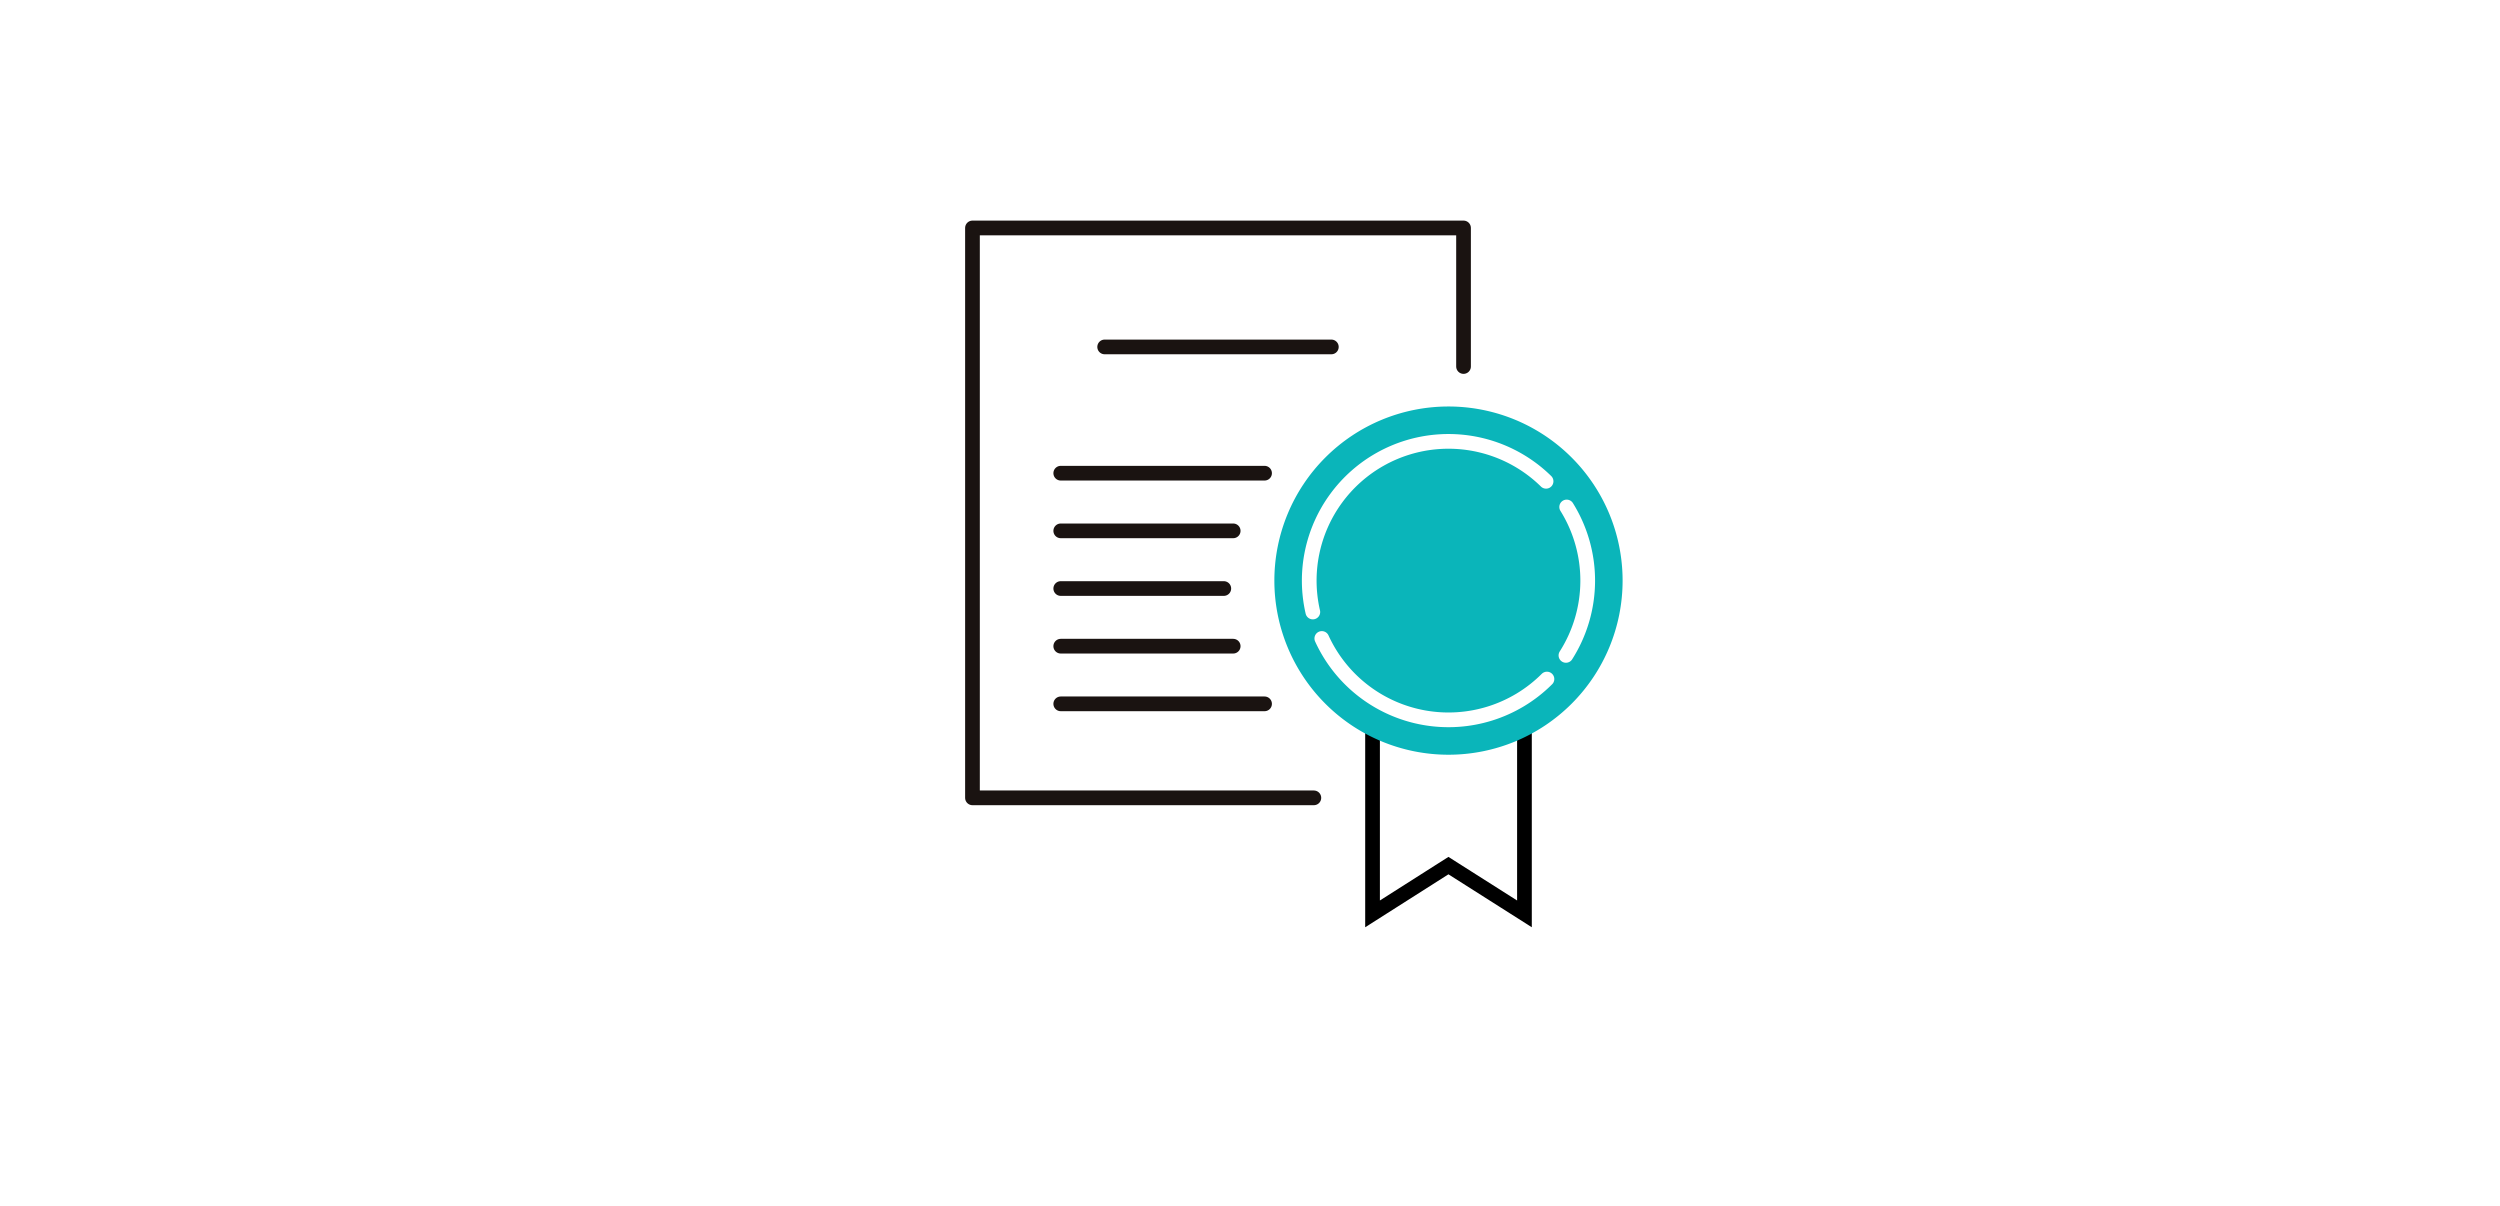 <svg xmlns="http://www.w3.org/2000/svg" width="340" height="164" viewBox="0 0 340 164"><g transform="translate(-8649 -1465)"><rect width="340" height="164" transform="translate(8649 1465)" fill="#fff"/><g transform="translate(1837 2984.494)"><path d="M2702.956,318.987v27.459l-10.338-6.564-10.321,6.564V318.987Z" transform="translate(4316.369 -1741.654)" fill="none" stroke="#000" stroke-width="2"/><path d="M2676.922,154.036a23.68,23.68,0,1,1-23.68-23.68,23.68,23.68,0,0,1,23.68,23.68" transform="translate(4355.752 -1594.567)" fill="#0ab5ba"/><path d="M2653.676,177.193a18.938,18.938,0,0,1,31.722-17.778" transform="translate(4336.867 -1613.454)" fill="none" stroke="#fff" stroke-linecap="round" stroke-linejoin="round" stroke-width="2"/><path d="M2692.314,293.009a18.94,18.94,0,0,1-30.617-5.52" transform="translate(4330.07 -1720.151)" fill="none" stroke="#fff" stroke-linecap="round" stroke-linejoin="round" stroke-width="2"/><path d="M2827.167,198.427a18.953,18.953,0,0,1-.1,20.183" transform="translate(4197.901 -1648.971)" fill="none" stroke="#fff" stroke-linecap="round" stroke-linejoin="round" stroke-width="2"/><path d="M2471.491,86.923h-46.428V9.417h66.785V28.261" transform="translate(4519.193 -1497.91)" fill="none" stroke="#1a1311" stroke-linecap="round" stroke-linejoin="round" stroke-width="2"/><line x2="30.828" transform="translate(6962.234 -1472.312)" fill="none" stroke="#1a1311" stroke-linecap="round" stroke-linejoin="round" stroke-width="2"/><line x2="27.718" transform="translate(6956.262 -1455.14)" fill="none" stroke="#1a1311" stroke-linecap="round" stroke-linejoin="round" stroke-width="2"/><line x2="23.451" transform="translate(6956.262 -1447.298)" fill="none" stroke="#1a1311" stroke-linecap="round" stroke-linejoin="round" stroke-width="2"/><line x2="22.175" transform="translate(6956.262 -1439.455)" fill="none" stroke="#1a1311" stroke-linecap="round" stroke-linejoin="round" stroke-width="2"/><line x2="23.451" transform="translate(6956.262 -1431.613)" fill="none" stroke="#1a1311" stroke-linecap="round" stroke-linejoin="round" stroke-width="2"/><line x2="27.718" transform="translate(6956.262 -1423.771)" fill="none" stroke="#1a1311" stroke-linecap="round" stroke-linejoin="round" stroke-width="2"/></g></g></svg>